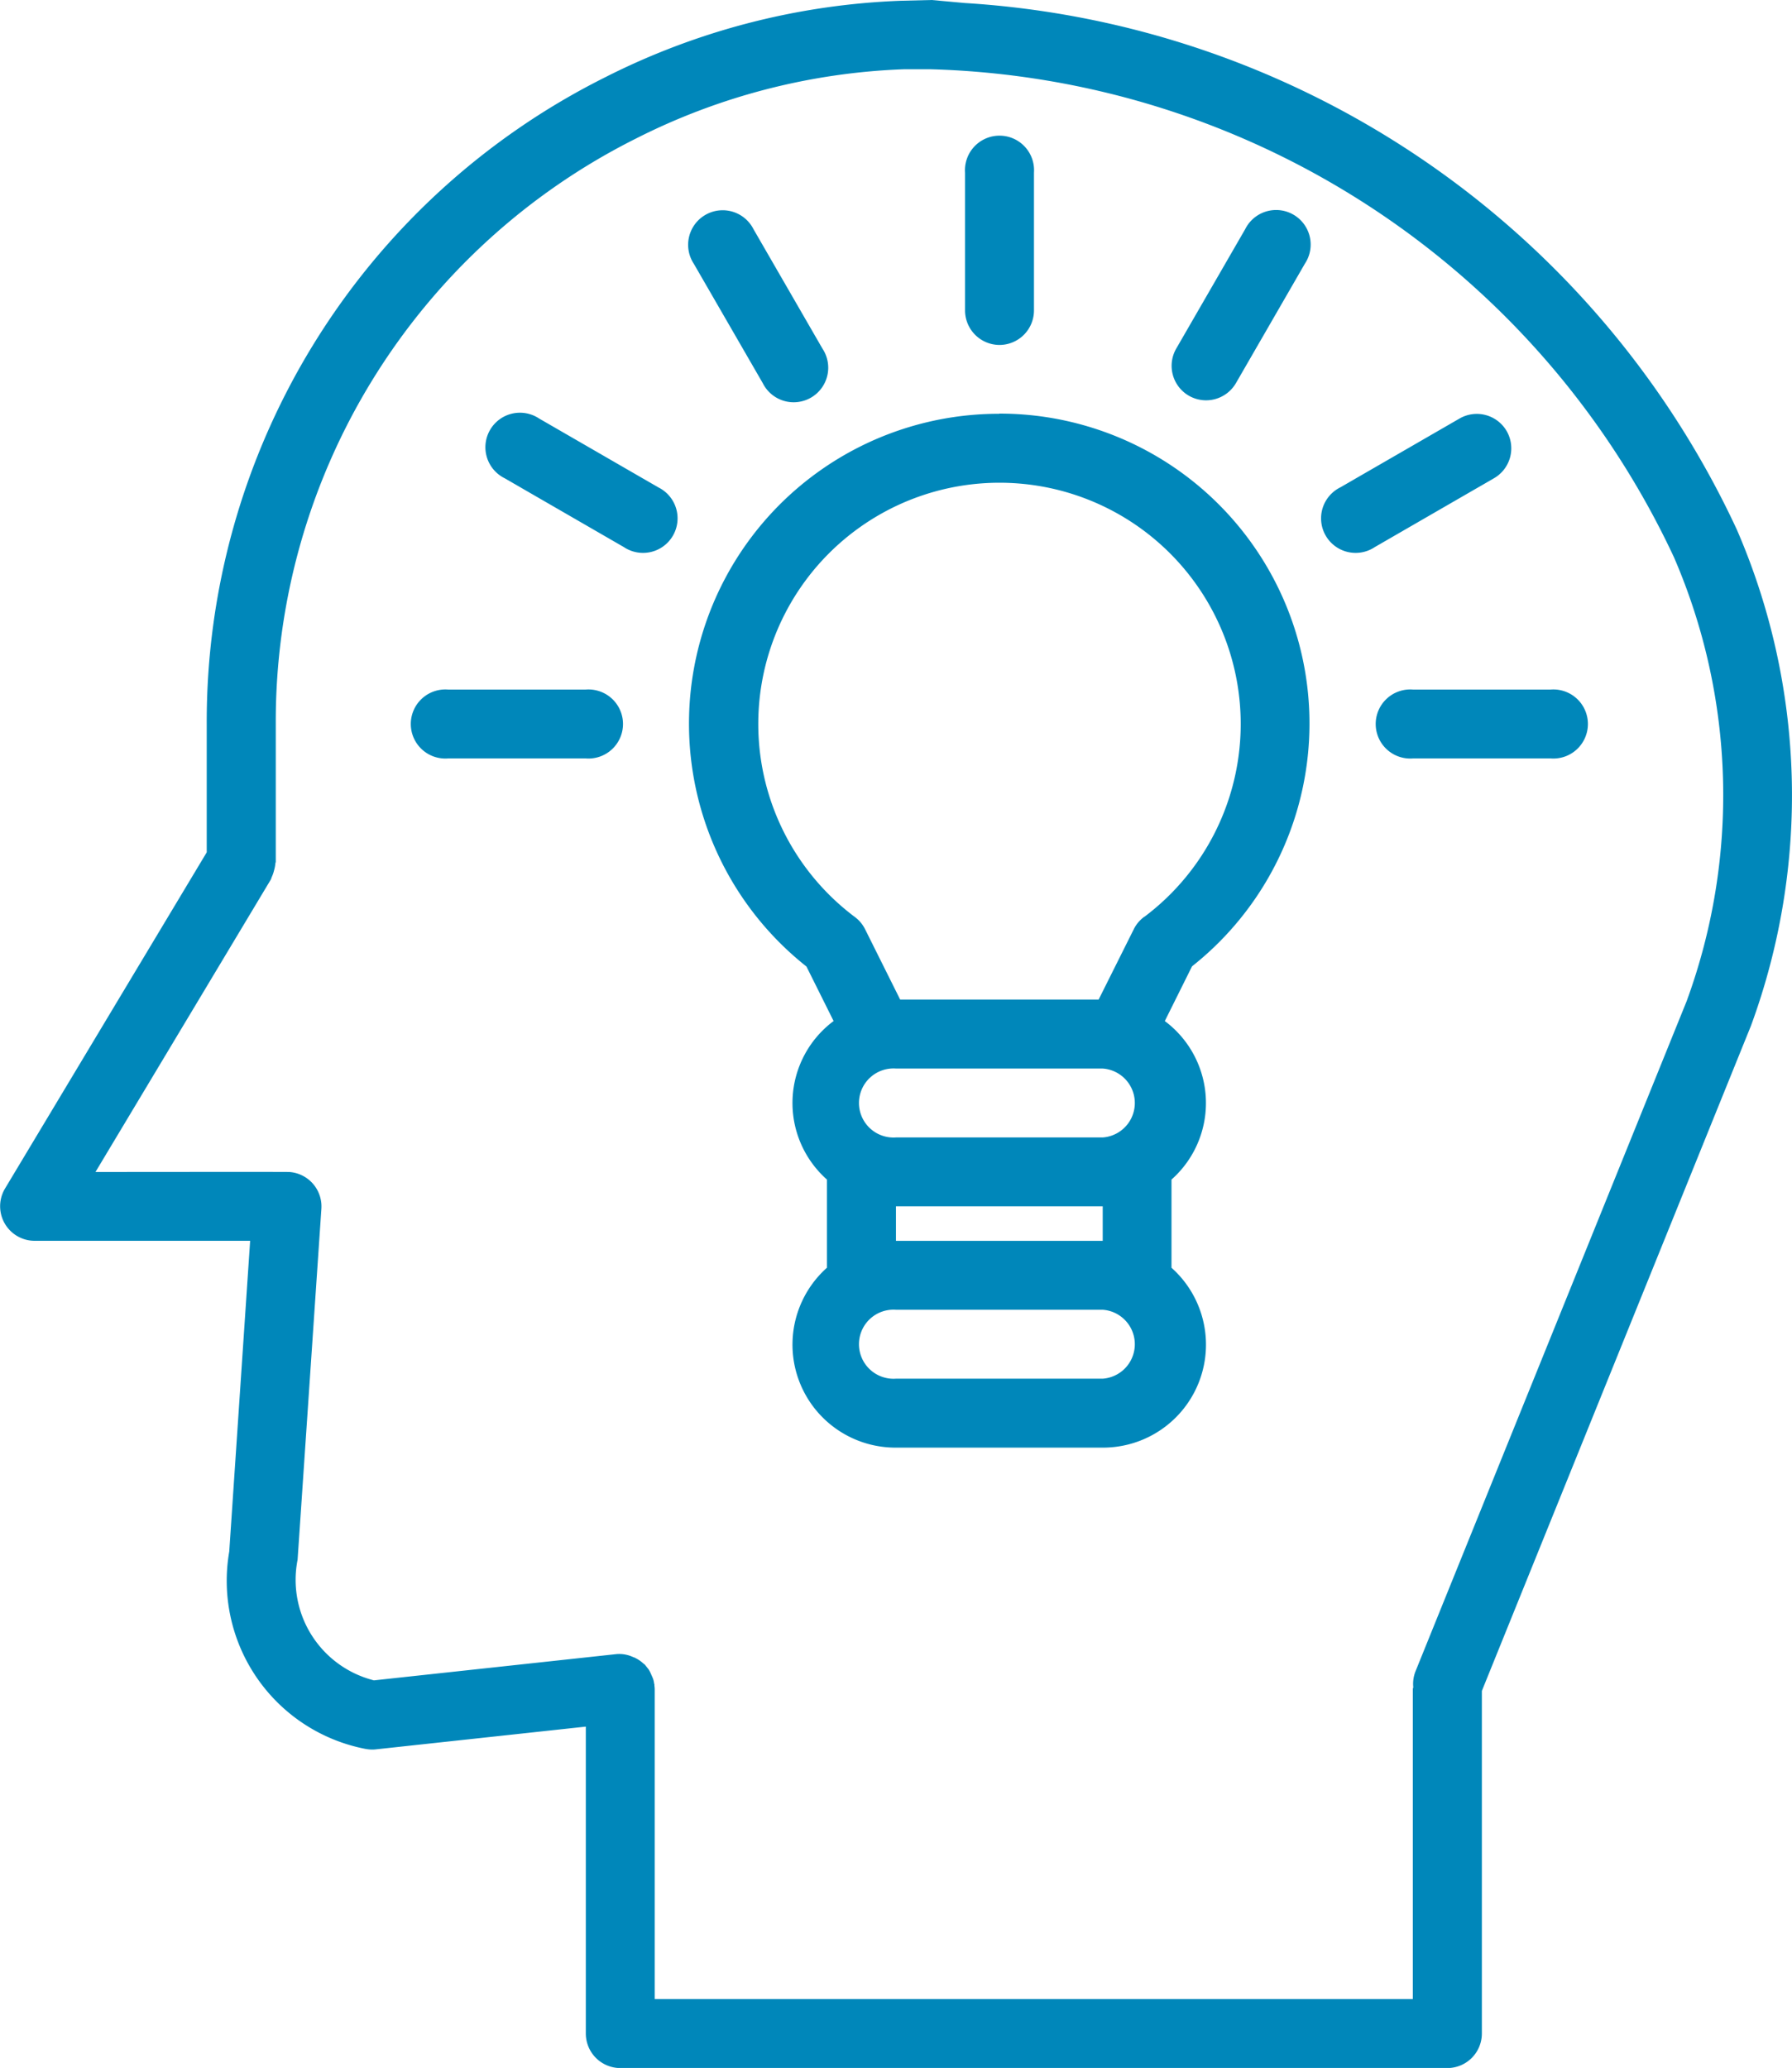 <svg xmlns="http://www.w3.org/2000/svg" width="62.247" height="71.832" viewBox="0 0 62.247 71.832"><g transform="translate(-0.377)"><path d="M60.706,18.392A31.712,31.712,0,0,0,33.893.105L32.739,0,31.683.026A24.738,24.738,0,0,0,21.389,2.689,25.017,25.017,0,0,0,7.558,25.149v4.457L.548,41.29A1.2,1.2,0,0,0,1.573,43.1H9.066L8.34,53.894a5.948,5.948,0,0,0,4.731,6.855,1.341,1.341,0,0,0,.24.023,1,1,0,0,0,.128-.008l7.287-.789v10.66a1.2,1.2,0,0,0,1.2,1.2H50.651a1.2,1.2,0,0,0,1.2-1.2v-11.9L61.2,35.627A23.2,23.2,0,0,0,60.706,18.392ZM58.964,34.777l-9.423,23.29a1.18,1.18,0,0,0-.073.535c0,.025-.015.047-.015.072V69.438H23.119V58.665a1.029,1.029,0,0,0-.01-.109v-.044c0-.016-.011-.025-.012-.04a.19.19,0,0,0-.006-.047.7.7,0,0,0-.06-.184c-.011-.029-.023-.054-.036-.081a1.147,1.147,0,0,0-.075-.152l-.007-.014-.143-.179c-.009-.008-.023-.012-.032-.021a1.207,1.207,0,0,0-.346-.228h-.009a1.145,1.145,0,0,0-.591-.11l-8.425.912a3.6,3.6,0,0,1-2.653-4.189l.826-12.185a1.2,1.2,0,0,0-1.108-1.284c-.1-.008-6.739,0-6.739,0L9.785,30.55a.6.6,0,0,0,.028-.078,1.146,1.146,0,0,0,.08-.225,1.337,1.337,0,0,0,.048-.24c0-.029.015-.051.015-.08V25.149A22.642,22.642,0,0,1,22.463,4.815a22.364,22.364,0,0,1,9.3-2.409h.958A29.393,29.393,0,0,1,58.523,19.355,20.8,20.8,0,0,1,58.964,34.777Zm0,0" transform="translate(0)" fill="#0087ba"/><path d="M400.645,233.9a10.763,10.763,0,0,0-6.7,19.2l.943,1.893a3.552,3.552,0,0,0-.232,5.506v3.064a3.578,3.578,0,0,0,2.394,6.248h7.182a3.577,3.577,0,0,0,2.393-6.248V260.5a3.552,3.552,0,0,0-.232-5.506l.945-1.9a10.763,10.763,0,0,0-6.7-19.2Zm3.591,22.743a1.2,1.2,0,0,1,0,2.394h-7.182a1.2,1.2,0,1,1,0-2.394Zm0,10.773h-7.182a1.2,1.2,0,1,1,0-2.394h7.182a1.2,1.2,0,0,1,0,2.394Zm0-4.788h-7.182v-1.2h7.182Zm1.436-11.252a1.415,1.415,0,0,0-.16.143,1.186,1.186,0,0,0-.2.291l-1.218,2.438H397.2l-1.215-2.437a1.2,1.2,0,0,0-.2-.29l-.012-.013a1.129,1.129,0,0,0-.15-.131,8.379,8.379,0,1,1,10.055,0Zm0,0" transform="translate(-365.555 -219.527)" fill="#0087ba"/><path d="M546.9,85.272a1.2,1.2,0,0,0,1.2-1.2V79.287a1.2,1.2,0,1,0-2.394,0v4.788A1.2,1.2,0,0,0,546.9,85.272Zm0,0" transform="translate(-511.807 -73.29)" fill="#0087ba"/><path d="M392.394,125.691a1.2,1.2,0,1,0,2.073-1.2l-2.394-4.146a1.2,1.2,0,1,0-2.074,1.2Zm0,0" transform="translate(-365.522 -112.383)" fill="#0087ba"/><path d="M281.682,236.4l-4.145-2.394a1.2,1.2,0,1,0-1.2,2.073l4.145,2.394a1.2,1.2,0,1,0,1.2-2.073Zm0,0" transform="translate(-258.434 -219.469)" fill="#0087ba"/><path d="M240.071,389.715h-4.788a1.2,1.2,0,1,0,0,2.393h4.788a1.2,1.2,0,1,0,0-2.393Zm0,0" transform="translate(-219.345 -365.763)" fill="#0087ba"/><path d="M785.4,389.715h-4.788a1.2,1.2,0,1,0,0,2.393H785.4a1.2,1.2,0,1,0,0-2.393Zm0,0" transform="translate(-731.157 -365.763)" fill="#0087ba"/><path d="M754.391,234.49a1.2,1.2,0,0,0-1.636-.437l-4.146,2.394a1.2,1.2,0,1,0,1.2,2.073l4.145-2.394A1.2,1.2,0,0,0,754.391,234.49Zm0,0" transform="translate(-701.678 -219.516)" fill="#0087ba"/><path d="M663.159,126.129a1.2,1.2,0,0,0,1.635-.439l2.394-4.147a1.2,1.2,0,1,0-2.073-1.2l-2.394,4.146A1.2,1.2,0,0,0,663.159,126.129Zm0,0" transform="translate(-621.485 -112.383)" fill="#0087ba"/></g></svg>